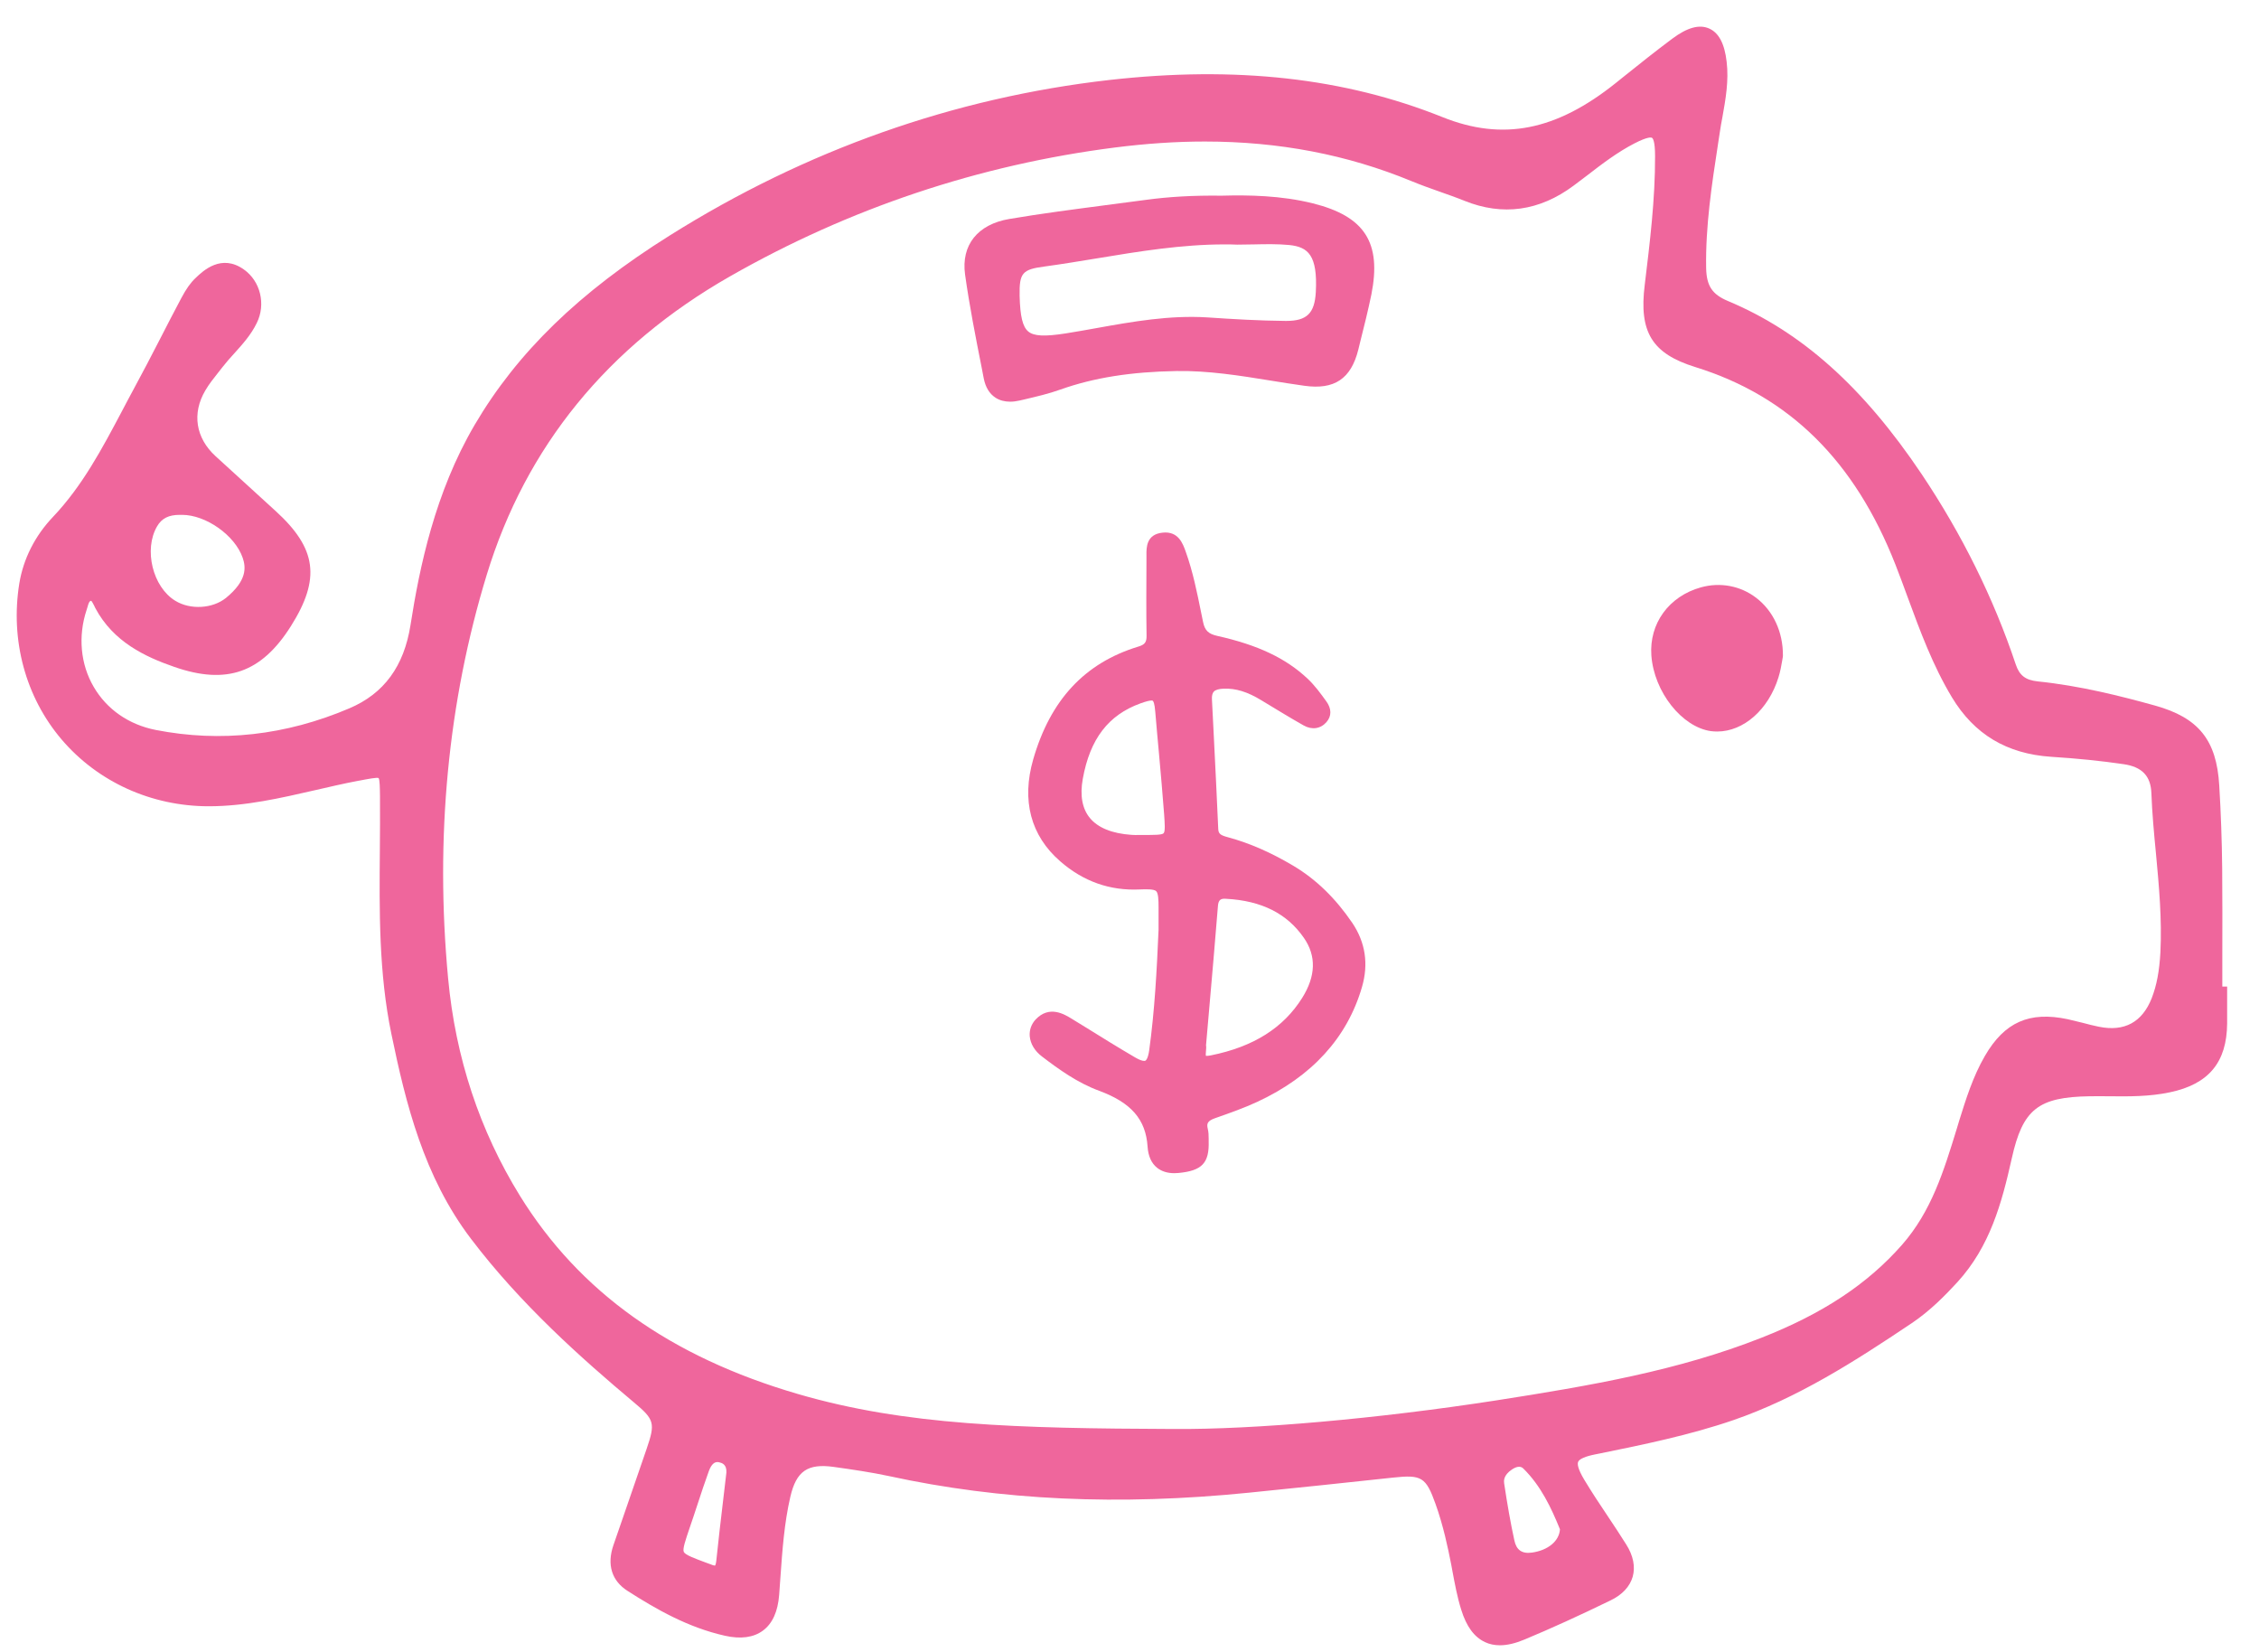 <svg width="67" height="49" viewBox="0 0 67 49" fill="none" xmlns="http://www.w3.org/2000/svg">
<path d="M66.055 29.256H65.912V28.347C65.915 27.484 65.915 26.62 65.908 25.757C65.9 24.939 65.87 24.109 65.821 23.291C65.742 21.945 65.207 21.282 63.913 20.923C62.895 20.64 61.685 20.335 60.437 20.207C60.075 20.169 59.894 20.03 59.785 19.702C59.129 17.741 58.19 15.845 56.995 14.061C55.256 11.471 53.428 9.838 51.248 8.926C50.781 8.73 50.615 8.477 50.603 7.953C50.581 6.72 50.769 5.479 50.954 4.277L51.007 3.93C51.03 3.775 51.056 3.62 51.086 3.47C51.18 2.942 51.278 2.395 51.211 1.833C51.15 1.294 50.977 0.97 50.69 0.845C50.4 0.717 50.045 0.815 49.604 1.143C49.107 1.513 48.616 1.905 48.141 2.286L47.926 2.459C46.154 3.877 44.571 4.19 42.783 3.473C39.88 2.308 36.649 1.95 32.901 2.372C28.294 2.897 23.905 4.446 19.863 6.984C17.174 8.669 15.338 10.456 14.079 12.598C12.899 14.608 12.442 16.828 12.175 18.537C11.982 19.758 11.39 20.569 10.361 21.006C8.476 21.809 6.545 22.024 4.619 21.647C3.819 21.489 3.167 21.036 2.779 20.369C2.386 19.698 2.311 18.868 2.567 18.092L2.594 18.005C2.628 17.881 2.65 17.824 2.703 17.816C2.726 17.828 2.767 17.914 2.79 17.956C2.801 17.982 2.816 18.009 2.828 18.035C3.363 19.038 4.309 19.479 5.169 19.777C6.719 20.316 7.752 19.954 8.627 18.57C9.516 17.16 9.396 16.263 8.167 15.147C7.707 14.728 7.247 14.31 6.787 13.887L6.391 13.526C5.803 12.986 5.689 12.259 6.089 11.58C6.198 11.392 6.338 11.218 6.481 11.037L6.602 10.883C6.711 10.743 6.828 10.611 6.949 10.479C7.194 10.208 7.446 9.929 7.616 9.578C7.891 9.024 7.725 8.337 7.232 7.991C6.568 7.519 6.029 8.024 5.802 8.243C5.652 8.383 5.52 8.571 5.38 8.835C5.169 9.231 4.962 9.631 4.758 10.03C4.494 10.543 4.23 11.052 3.955 11.557C3.838 11.776 3.721 11.991 3.608 12.21C3.035 13.292 2.443 14.412 1.572 15.328C1.037 15.89 0.693 16.572 0.573 17.3C0.301 18.985 0.758 20.674 1.828 21.93C2.899 23.186 4.487 23.91 6.191 23.91C7.281 23.91 8.336 23.664 9.354 23.431C9.769 23.336 10.199 23.235 10.621 23.155L10.666 23.148C10.919 23.099 11.179 23.05 11.228 23.073C11.266 23.122 11.266 23.374 11.27 23.619V23.664C11.274 24.181 11.27 24.698 11.266 25.21C11.251 27.001 11.232 28.853 11.609 30.666C12.035 32.725 12.567 34.889 13.966 36.733C15.432 38.667 17.231 40.27 18.799 41.586C19.414 42.098 19.44 42.204 19.176 42.973C18.95 43.633 18.724 44.293 18.494 44.953L18.192 45.827C17.996 46.401 18.143 46.879 18.611 47.177C19.463 47.724 20.406 48.263 21.499 48.508C21.97 48.614 22.351 48.561 22.626 48.357C22.909 48.15 23.071 47.792 23.109 47.298C23.124 47.121 23.135 46.947 23.147 46.77C23.203 45.982 23.26 45.168 23.441 44.387C23.618 43.625 23.954 43.395 24.723 43.501C25.285 43.58 25.831 43.659 26.363 43.773C29.689 44.496 33.18 44.655 37.041 44.266C38.466 44.123 39.895 43.972 41.321 43.818C42.165 43.727 42.293 43.806 42.576 44.598C42.806 45.239 42.946 45.903 43.044 46.408L43.078 46.593C43.149 46.97 43.221 47.362 43.338 47.735C43.492 48.233 43.722 48.546 44.043 48.697C44.178 48.761 44.326 48.791 44.488 48.791C44.703 48.791 44.944 48.734 45.215 48.621C46.011 48.289 46.844 47.909 47.768 47.46C48.115 47.294 48.341 47.049 48.424 46.759C48.507 46.465 48.443 46.133 48.232 45.801C48.058 45.522 47.874 45.247 47.693 44.975C47.455 44.621 47.21 44.251 46.988 43.882C46.791 43.554 46.78 43.41 46.807 43.35C46.844 43.264 47.018 43.188 47.323 43.128L47.44 43.105C48.756 42.837 50.117 42.558 51.41 42.114C53.322 41.454 55 40.379 56.693 39.244C57.247 38.875 57.711 38.396 58.054 38.023C59.019 36.967 59.37 35.685 59.668 34.35C59.992 32.895 60.448 32.533 61.979 32.51C62.171 32.506 62.36 32.51 62.552 32.51C63.14 32.517 63.751 32.521 64.355 32.393C65.508 32.152 66.047 31.503 66.055 30.349C66.055 30.142 66.055 29.939 66.055 29.731V29.256ZM21.544 43.671L21.45 44.47C21.375 45.1 21.307 45.684 21.246 46.272C21.235 46.393 21.209 46.427 21.209 46.427C21.205 46.427 21.167 46.431 21.073 46.389C21.043 46.378 21.016 46.367 20.96 46.348C20.594 46.212 20.326 46.114 20.281 46.023C20.24 45.937 20.33 45.677 20.455 45.307C20.534 45.081 20.609 44.851 20.685 44.621C20.794 44.289 20.903 43.957 21.024 43.625C21.107 43.399 21.205 43.358 21.277 43.358C21.303 43.358 21.326 43.361 21.344 43.369C21.405 43.384 21.559 43.422 21.544 43.671ZM50.283 10.886C53.069 11.75 55.011 13.669 56.218 16.746C56.346 17.07 56.463 17.394 56.584 17.722C56.949 18.714 57.326 19.739 57.892 20.678C58.555 21.779 59.521 22.356 60.837 22.443C61.609 22.492 62.311 22.563 62.986 22.662C63.529 22.741 63.789 23.012 63.808 23.517C63.83 24.117 63.887 24.724 63.944 25.312C64.034 26.27 64.124 27.262 64.076 28.238C64.045 28.8 63.966 29.218 63.819 29.599C63.536 30.316 63.008 30.602 62.251 30.448C62.092 30.417 61.938 30.376 61.779 30.334C61.628 30.297 61.478 30.259 61.327 30.225C60.188 29.984 59.453 30.312 58.872 31.311C58.514 31.926 58.303 32.612 58.114 33.215L58.039 33.464C57.651 34.727 57.285 35.922 56.41 36.918C55.388 38.079 54.061 38.958 52.236 39.674C49.774 40.643 47.21 41.088 44.352 41.533C40.861 42.072 37.207 42.396 34.805 42.377C30.148 42.359 26.861 42.272 23.667 41.34C19.881 40.236 17.186 38.313 15.421 35.462C14.226 33.528 13.509 31.36 13.291 29.018C12.899 24.837 13.287 20.806 14.437 17.043C15.598 13.243 18.026 10.264 21.654 8.194C25.19 6.177 29.029 4.891 33.063 4.375C33.983 4.258 34.873 4.197 35.733 4.197C37.938 4.197 39.959 4.586 41.86 5.37C42.135 5.483 42.418 5.585 42.697 5.683C42.942 5.77 43.191 5.856 43.432 5.954C44.567 6.411 45.657 6.26 46.671 5.506C46.803 5.408 46.938 5.306 47.071 5.204C47.515 4.861 47.975 4.51 48.481 4.25C48.877 4.047 48.978 4.073 48.997 4.088C49.02 4.099 49.088 4.179 49.088 4.627C49.092 5.909 48.933 7.199 48.782 8.443C48.605 9.849 48.997 10.487 50.283 10.886ZM46.267 45.352C46.245 45.699 45.917 45.974 45.438 46.042C45.14 46.084 44.974 45.967 44.914 45.677C44.804 45.175 44.71 44.64 44.612 43.991C44.605 43.931 44.575 43.754 44.85 43.573C44.91 43.535 44.982 43.497 45.053 43.497C45.099 43.497 45.144 43.512 45.181 43.55C45.702 44.063 46.011 44.719 46.267 45.352ZM4.66 15.607C4.8 15.369 5.003 15.268 5.335 15.268C5.354 15.268 5.373 15.268 5.391 15.268H5.399C6.108 15.268 6.968 15.875 7.198 16.542C7.296 16.825 7.33 17.217 6.704 17.73C6.308 18.05 5.648 18.092 5.199 17.816C4.528 17.409 4.257 16.293 4.66 15.607Z" fill="#EF669C"/>
<path d="M38.363 25.677C37.7 25.283 37.066 25.004 36.424 24.83C36.201 24.77 36.138 24.73 36.132 24.581C36.093 23.654 36.044 22.726 35.999 21.801L35.945 20.736C35.939 20.631 35.96 20.554 36.002 20.508C36.053 20.457 36.15 20.428 36.288 20.423C36.65 20.408 36.997 20.514 37.413 20.768L37.558 20.856C37.926 21.079 38.291 21.302 38.665 21.513C38.912 21.653 39.171 21.613 39.343 21.413C39.497 21.236 39.497 21.016 39.334 20.794C39.168 20.565 38.999 20.331 38.782 20.126C38.134 19.518 37.308 19.127 36.105 18.858C35.839 18.799 35.734 18.696 35.682 18.445L35.625 18.168C35.505 17.574 35.381 16.957 35.17 16.367C35.082 16.118 34.95 15.744 34.479 15.796C34 15.847 34 16.233 34.003 16.464V16.524V16.612C34 17.346 33.994 18.105 34.006 18.853C34.009 19.044 33.955 19.118 33.761 19.175C32.172 19.66 31.153 20.754 30.644 22.52C30.294 23.736 30.568 24.781 31.446 25.543C32.13 26.14 32.92 26.419 33.804 26.377C34.006 26.368 34.22 26.365 34.289 26.425C34.355 26.485 34.362 26.688 34.362 26.907V27.57C34.31 28.78 34.247 29.964 34.084 31.149C34.048 31.403 33.985 31.449 33.967 31.457C33.949 31.463 33.876 31.48 33.665 31.357C33.173 31.069 32.679 30.764 32.203 30.467L31.789 30.213C31.572 30.079 31.123 29.802 30.716 30.233C30.589 30.37 30.526 30.547 30.541 30.729C30.562 30.955 30.689 31.169 30.906 31.332C31.406 31.714 31.952 32.108 32.601 32.348C33.55 32.699 33.982 33.196 34.036 34C34.054 34.286 34.151 34.497 34.319 34.631C34.452 34.737 34.624 34.791 34.829 34.791C34.868 34.791 34.907 34.788 34.95 34.785C35.652 34.72 35.869 34.489 35.848 33.838V33.764C35.848 33.669 35.845 33.572 35.821 33.472C35.785 33.324 35.809 33.241 36.035 33.161L36.092 33.141C36.49 33.001 36.901 32.856 37.289 32.676C38.912 31.922 39.958 30.775 40.395 29.271C40.594 28.589 40.498 27.949 40.109 27.37C39.608 26.636 39.038 26.08 38.363 25.677ZM35.77 30.995L35.86 29.962C35.951 28.923 36.041 27.892 36.123 26.865C36.138 26.676 36.216 26.642 36.364 26.654C37.416 26.71 38.173 27.09 38.674 27.815C39.044 28.349 39.026 28.945 38.625 29.588C38.065 30.484 37.175 31.043 35.915 31.297C35.851 31.309 35.815 31.312 35.791 31.312C35.776 31.312 35.77 31.309 35.767 31.312C35.758 31.289 35.764 31.22 35.767 31.18C35.773 31.118 35.779 31.055 35.77 30.995ZM34.512 24.71C34.461 24.764 34.214 24.761 33.906 24.761H33.789C33.713 24.764 33.635 24.764 33.559 24.758C32.983 24.718 32.567 24.55 32.326 24.259C32.097 23.982 32.025 23.588 32.115 23.094C32.329 21.91 32.875 21.202 33.825 20.859C34.012 20.791 34.105 20.774 34.151 20.774C34.172 20.774 34.181 20.776 34.187 20.779C34.208 20.791 34.244 20.851 34.265 21.116C34.298 21.524 34.337 21.935 34.374 22.343C34.428 22.946 34.482 23.548 34.527 24.15C34.545 24.41 34.564 24.655 34.512 24.71Z" fill="#EF669C"/>
<path d="M29.114 10.894L29.178 11.226C29.23 11.486 29.347 11.678 29.528 11.795C29.649 11.874 29.796 11.912 29.962 11.912C30.049 11.912 30.143 11.9 30.241 11.878L30.388 11.844C30.739 11.761 31.101 11.678 31.448 11.553C32.447 11.199 33.544 11.026 34.898 11.003C35.836 10.988 36.775 11.139 37.684 11.286C38.02 11.339 38.351 11.395 38.687 11.44C39.577 11.565 40.071 11.233 40.286 10.37L40.342 10.14C40.459 9.68 40.576 9.204 40.674 8.733C40.979 7.195 40.478 6.414 38.936 6.03C37.993 5.796 37.035 5.781 36.229 5.803C35.403 5.792 34.664 5.834 33.978 5.928C33.585 5.981 33.193 6.034 32.801 6.083C31.862 6.207 30.89 6.331 29.939 6.493C28.993 6.652 28.503 7.27 28.623 8.141C28.752 9.065 28.936 9.996 29.114 10.894ZM30.976 7.904C31.504 7.832 32.028 7.745 32.552 7.659C33.782 7.455 35.052 7.248 36.319 7.248C36.444 7.248 36.568 7.248 36.692 7.255H36.7C36.862 7.255 37.024 7.251 37.186 7.248C37.537 7.24 37.895 7.233 38.238 7.266C38.792 7.323 39.083 7.561 39.026 8.658C38.992 9.291 38.762 9.517 38.148 9.517C38.14 9.517 38.133 9.517 38.125 9.517C37.352 9.51 36.583 9.465 35.799 9.412C34.69 9.344 33.6 9.536 32.548 9.725C32.236 9.781 31.923 9.838 31.61 9.887C30.984 9.985 30.663 9.97 30.497 9.83C30.331 9.691 30.256 9.385 30.241 8.767C30.23 8.096 30.32 7.99 30.976 7.904Z" fill="#EF669C"/>
<path d="M50.746 21.682C50.81 21.69 50.871 21.693 50.935 21.693C51.708 21.693 52.451 21.049 52.748 20.087C52.805 19.906 52.835 19.725 52.858 19.593C52.865 19.548 52.873 19.51 52.877 19.48L52.88 19.442C52.884 18.741 52.594 18.115 52.085 17.727C51.621 17.372 51.022 17.259 50.448 17.418C49.498 17.682 48.91 18.492 48.978 19.439C49.057 20.517 49.883 21.561 50.746 21.682Z" fill="#EF669C"/>
</svg>
